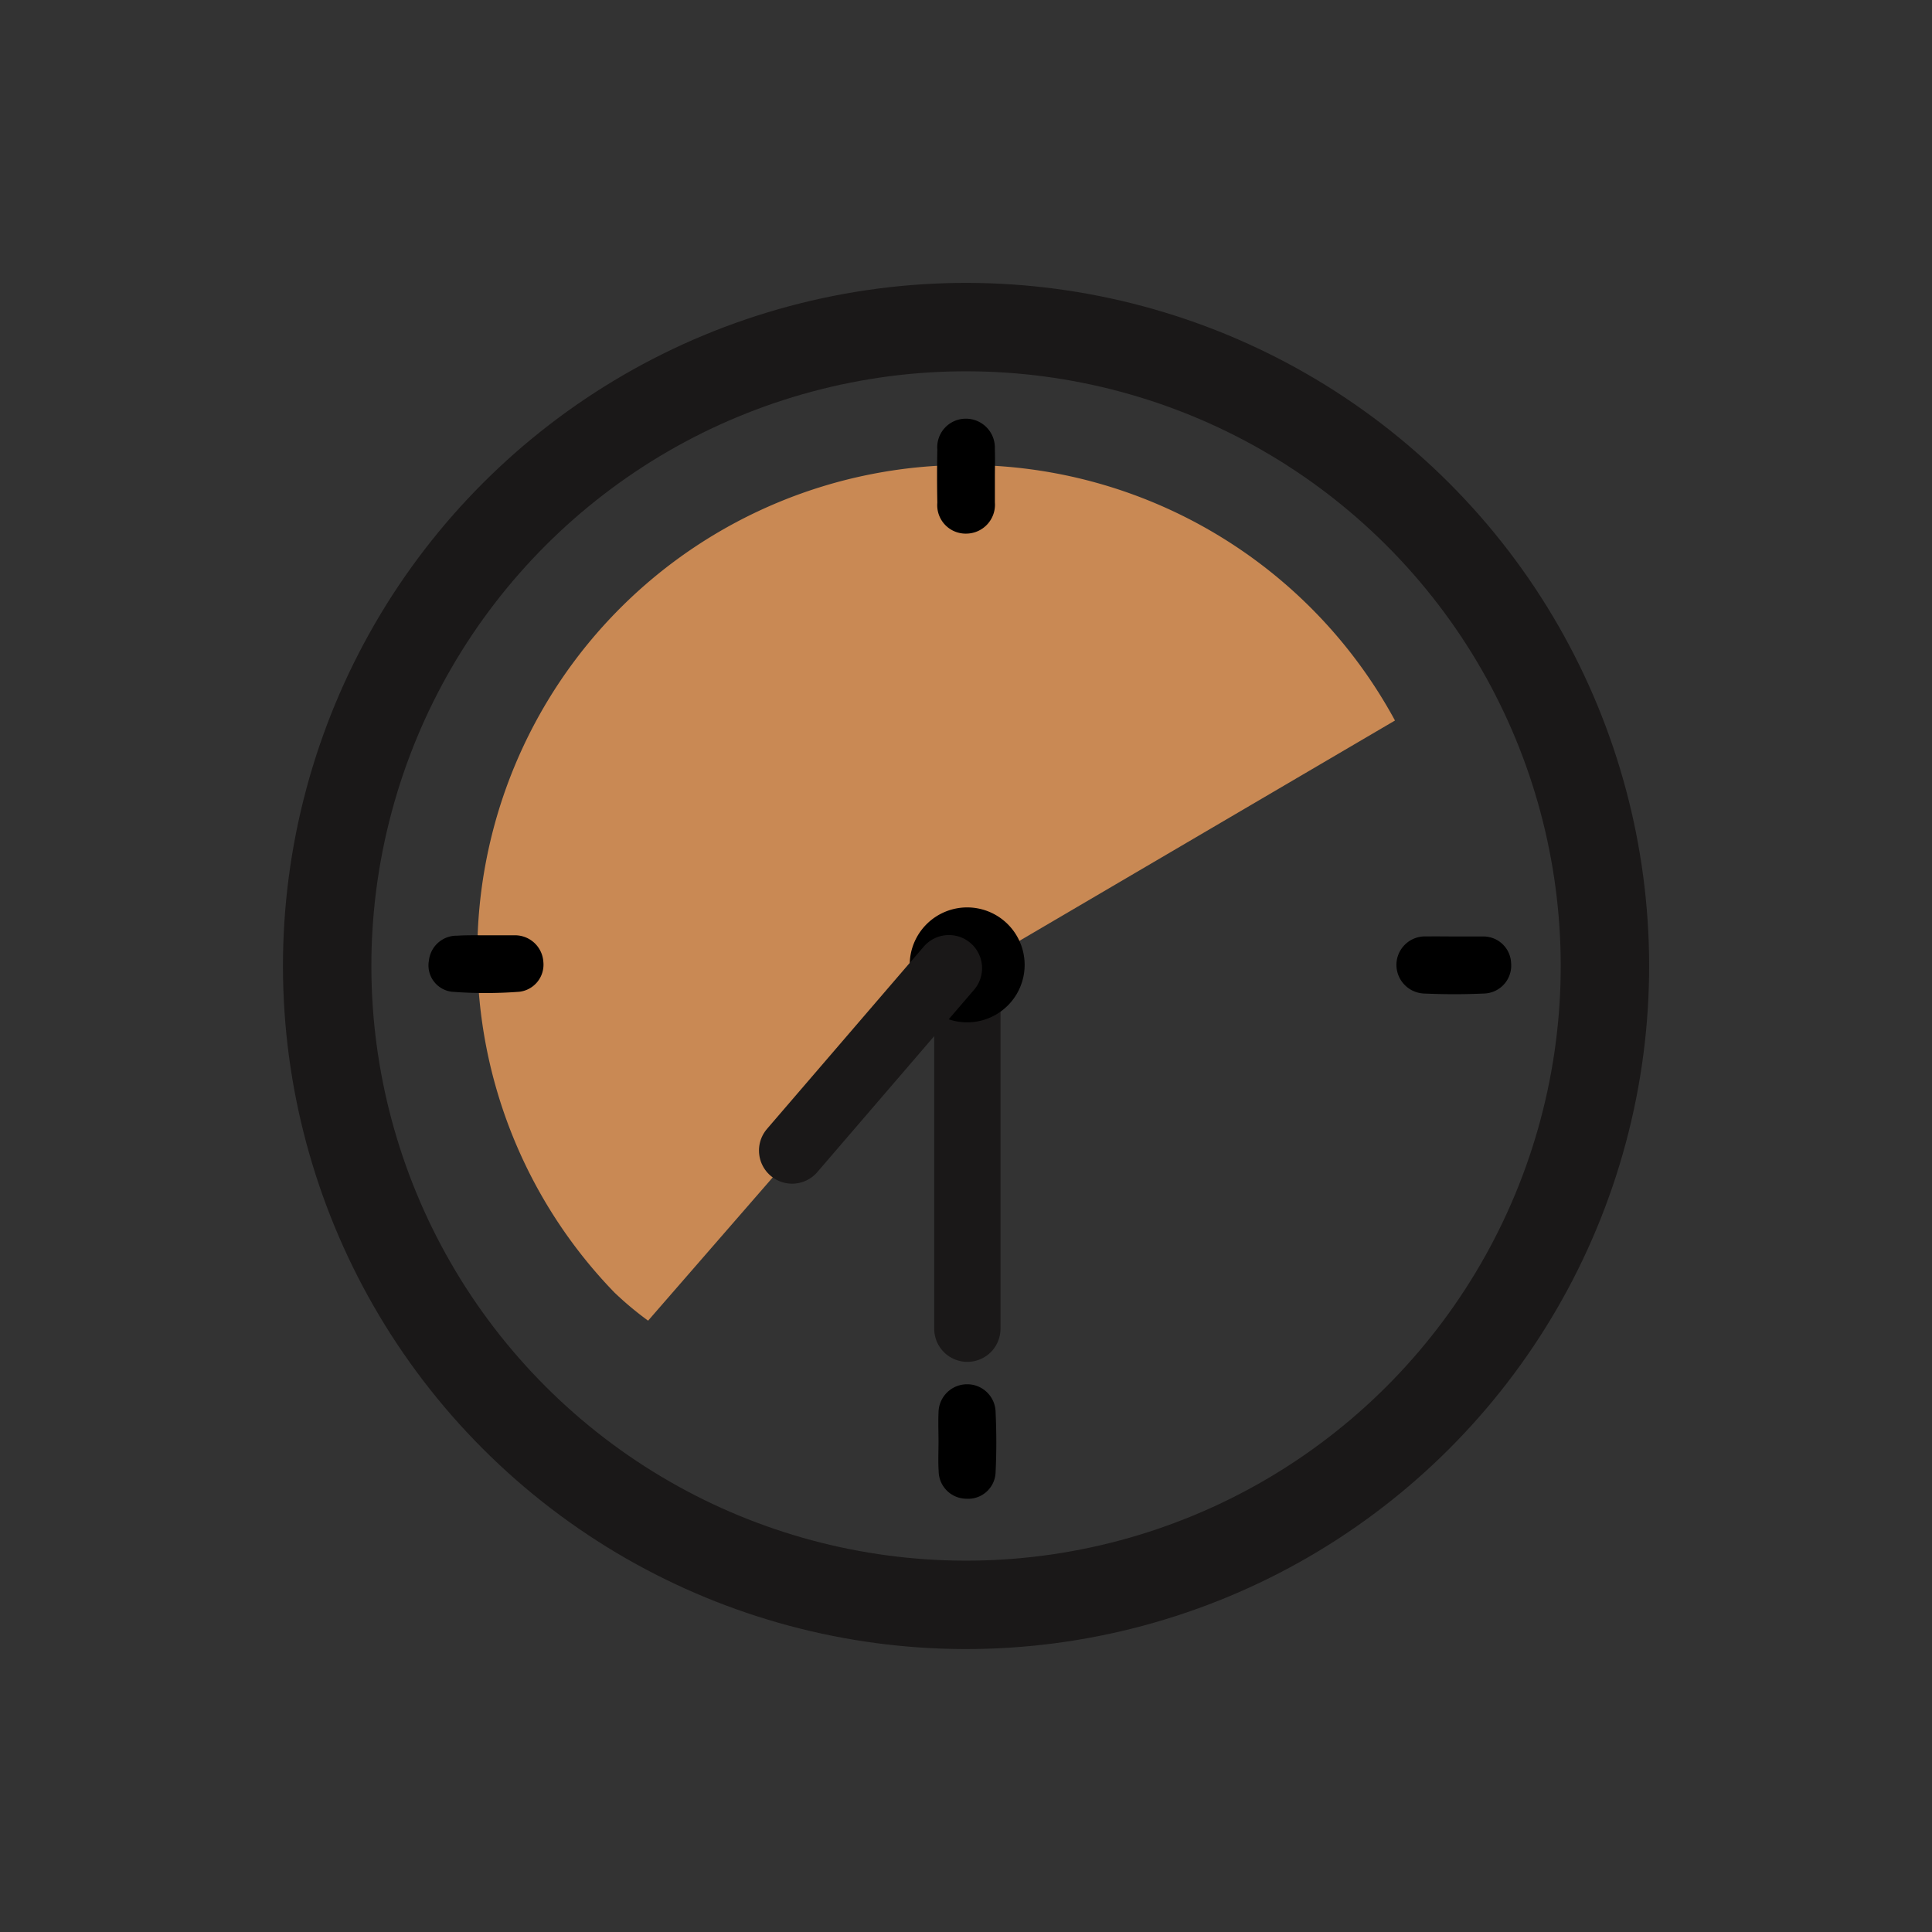 <svg xmlns="http://www.w3.org/2000/svg" width="43.707" height="43.707" viewBox="0 0 43.707 43.707">
  <rect x="0" y="0" width="43.707" height="43.707" fill="#333333" stroke="none"/>
  <g id="Group_23" data-name="Group 23" transform="translate(1334.583 192.552)">
    <line id="Line_35" data-name="Line 35" y2="8.251" transform="translate(-1312.699 -170.744)" fill="none" stroke="#1a1818" stroke-linecap="round" stroke-miterlimit="10" stroke-width="1.5"/>
    <path id="Path_242" data-name="Path 242" d="M-1190.946-52.759l9.465-5.553a11.044,11.044,0,0,0-9.713-5.781,11.047,11.047,0,0,0-11.047,11.047,11.01,11.01,0,0,0,3.1,7.672,7.375,7.375,0,0,0,.764.639l6.979-8.024Z" transform="translate(-121.544 -117.94)" fill="#c98954" fill-rule="evenodd"/>
    <path id="Path_243" data-name="Path 243" d="M-1055.818-77.256c0,.191,0,.383,0,.574a.654.654,0,0,1-.649.706.643.643,0,0,1-.653-.7q-.012-.6,0-1.2a.646.646,0,0,1,.656-.7.655.655,0,0,1,.645.688C-1055.811-77.671-1055.818-77.463-1055.818-77.256Z" transform="translate(-256.258 -104.504)" fill-rule="evenodd"/>
    <path id="Path_244" data-name="Path 244" d="M-1056.71,227.374c0-.215-.01-.431,0-.645a.646.646,0,0,1,.635-.649.642.642,0,0,1,.656.627c.021.453.022.909,0,1.362a.621.621,0,0,1-.668.6.63.63,0,0,1-.62-.63C-1056.721,227.821-1056.71,227.6-1056.71,227.374Z" transform="translate(-256.641 -387.316)" fill-rule="evenodd"/>
    <path id="Path_245" data-name="Path 245" d="M-910.805,84.718c.207,0,.415,0,.622,0a.626.626,0,0,1,.647.6.632.632,0,0,1-.61.69c-.454.021-.91.02-1.363,0a.651.651,0,0,1-.621-.666.646.646,0,0,1,.679-.625C-911.236,84.714-911.021,84.717-910.805,84.718Z" transform="translate(-390.862 -256.084)" fill-rule="evenodd"/>
    <path id="Path_246" data-name="Path 246" d="M-1216.262,84.335c.207,0,.415,0,.622,0a.642.642,0,0,1,.658.6.617.617,0,0,1-.542.677,10.03,10.03,0,0,1-1.526,0,.6.6,0,0,1-.52-.71.63.63,0,0,1,.639-.558C-1216.709,84.33-1216.485,84.335-1216.262,84.335Z" transform="translate(-107.309 -255.728)" fill-rule="evenodd"/>
    <circle id="Ellipse_3" data-name="Ellipse 3" cx="14.453" cy="14.453" r="14.453" transform="translate(-1333.168 -170.699) rotate(-45)" fill="none" stroke="#1a1818" stroke-miterlimit="10" stroke-width="2"/>
    <path id="Path_247" data-name="Path 247" d="M-1063.174,76.843a1.3,1.3,0,0,1-1.3,1.3,1.3,1.3,0,0,1-1.3-1.3,1.3,1.3,0,0,1,1.3-1.3A1.3,1.3,0,0,1-1063.174,76.843Z" transform="translate(-248.229 -247.567)" fill-rule="evenodd"/>
    <line id="Line_36" data-name="Line 36" x1="3.547" y2="4.125" transform="translate(-1316.663 -170.649)" fill="none" stroke="#1a1818" stroke-linecap="round" stroke-miterlimit="10" stroke-width="1.5"/>
    <path id="Path_248" data-name="Path 248" d="M-1048.1,90.042" transform="translate(-264.633 -261.028)" fill="#fff" fill-rule="evenodd"/>
  </g>
</svg>
